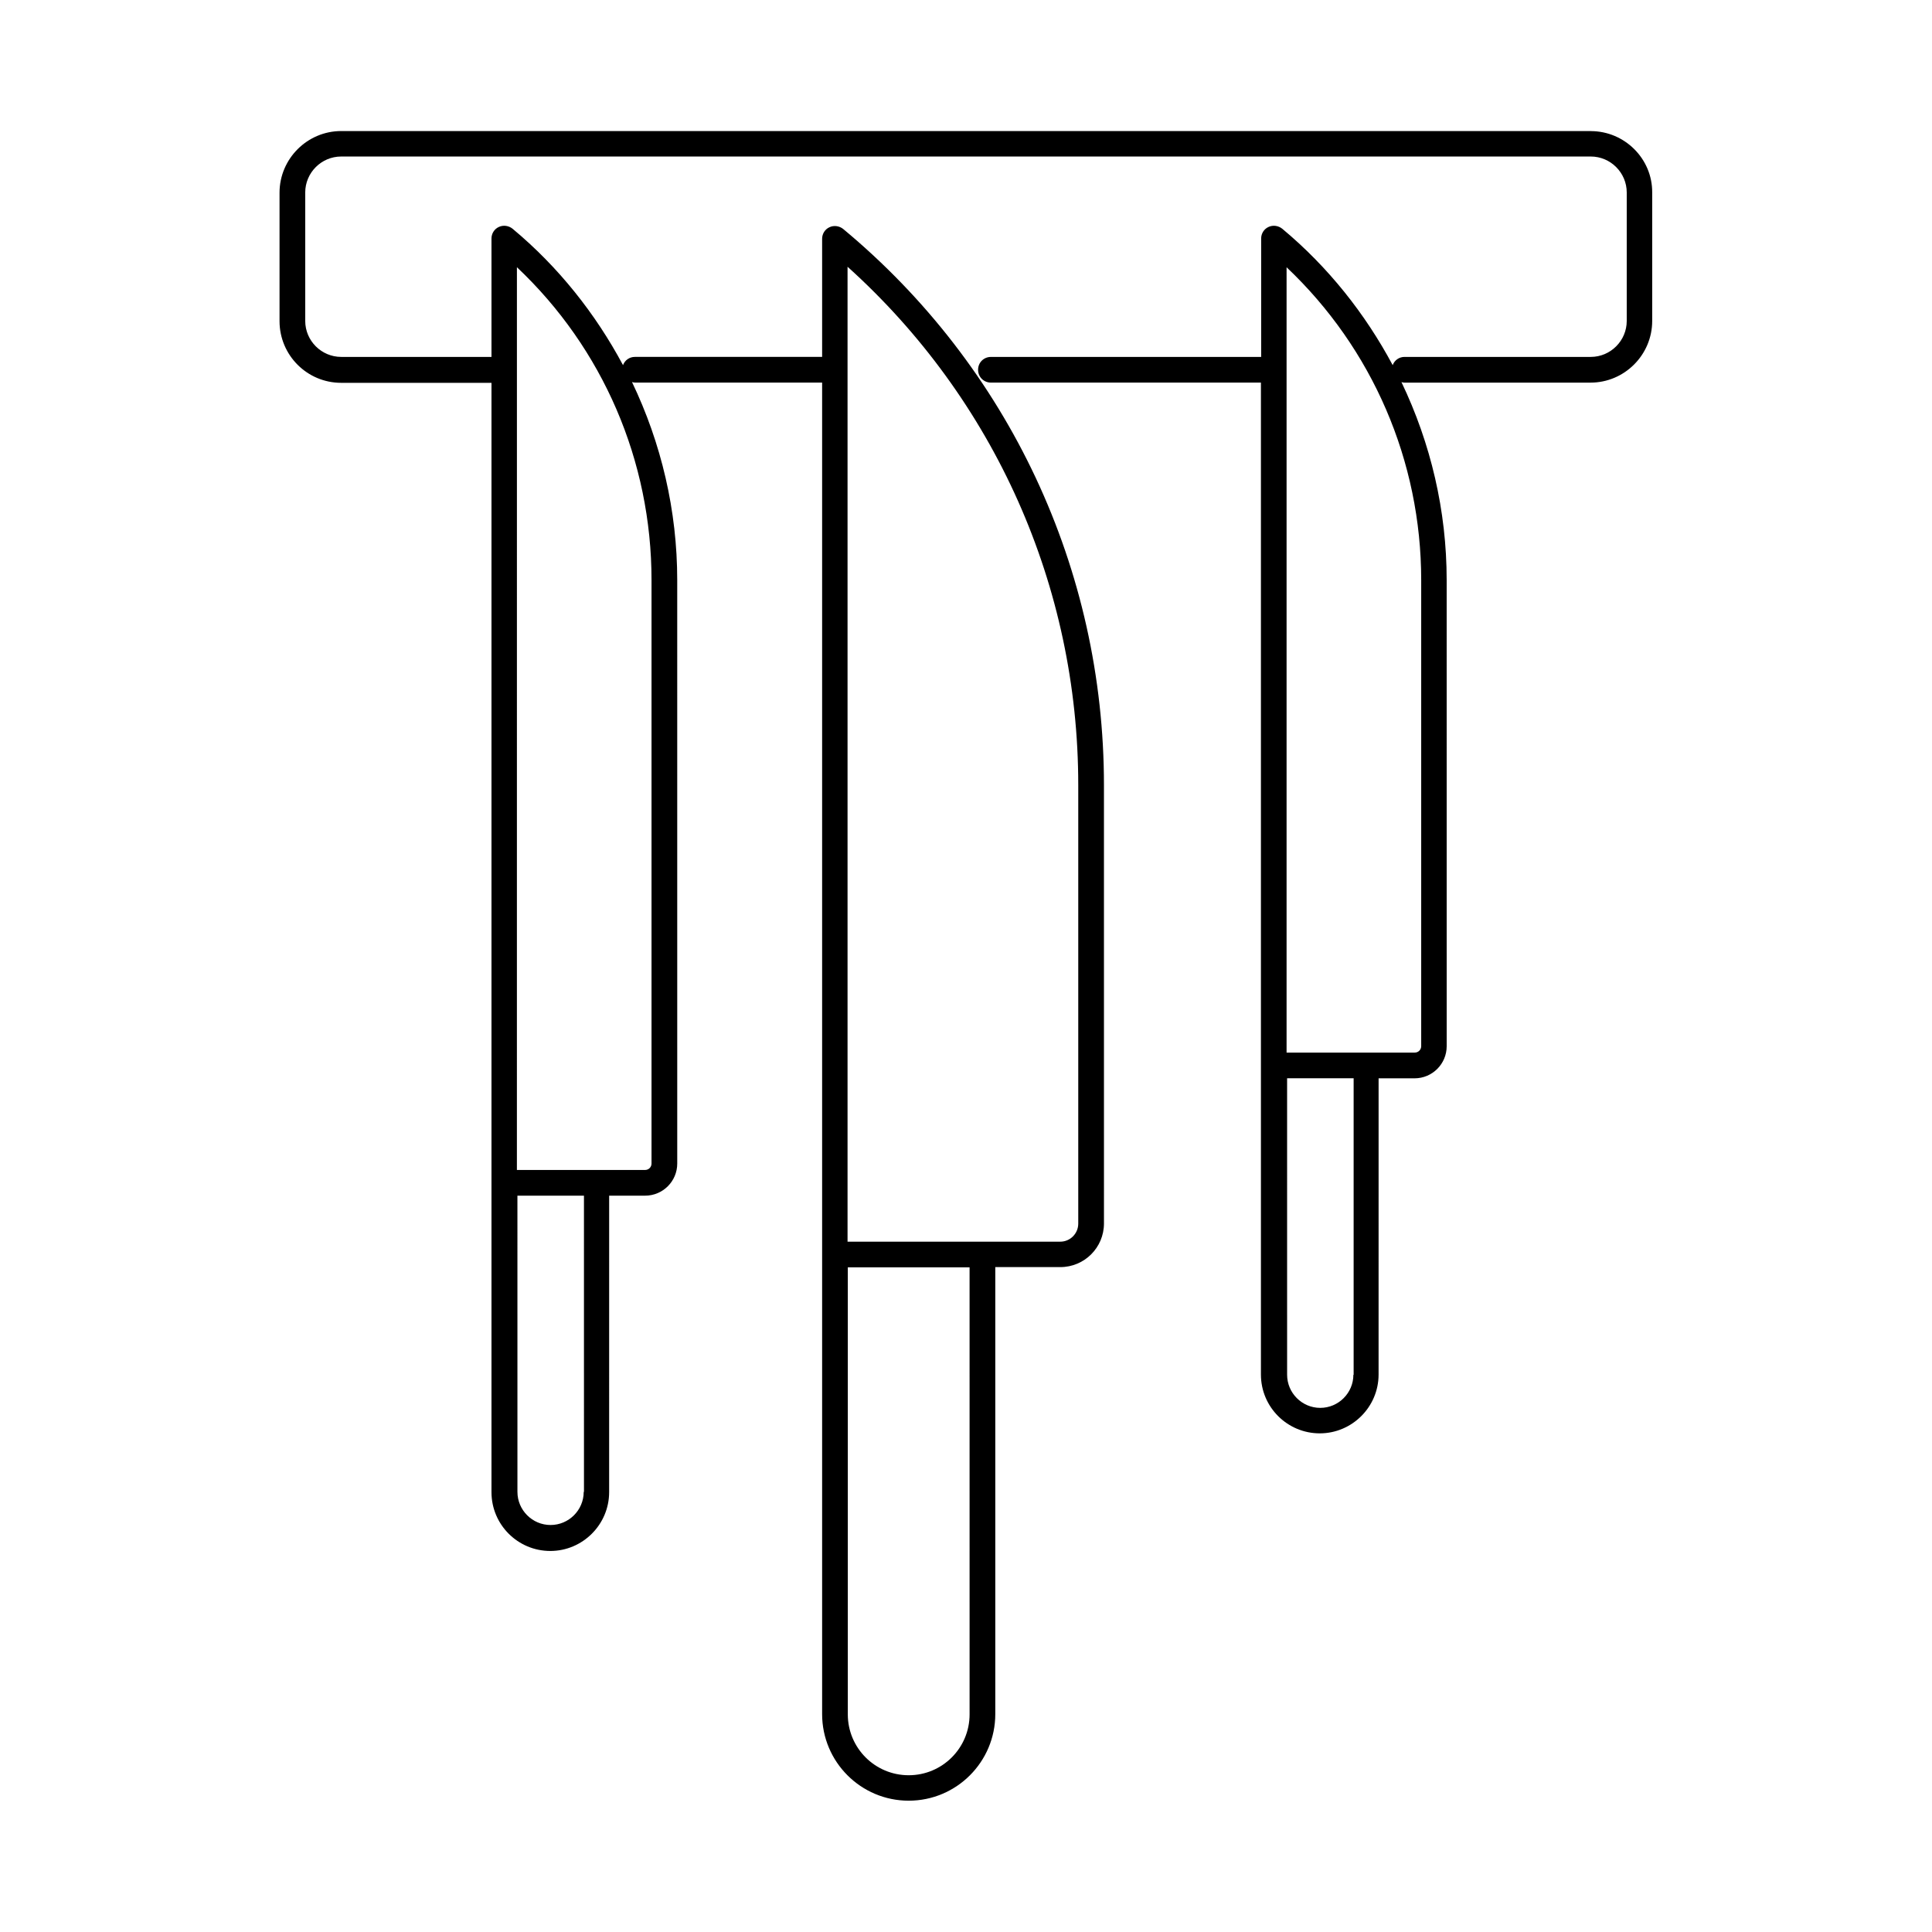 <?xml version="1.0" encoding="UTF-8"?>
<!-- Uploaded to: ICON Repo, www.iconrepo.com, Generator: ICON Repo Mixer Tools -->
<svg fill="#000000" width="800px" height="800px" version="1.1" viewBox="144 144 512 512" xmlns="http://www.w3.org/2000/svg">
 <path d="m565.57 178.73h-331.15c-8.988 0-16.34 7.352-16.34 16.34v34.043c0 8.988 7.285 16.34 16.34 16.34h39.828v293.98c0 8.645 7.012 15.59 15.59 15.59s15.59-7.012 15.59-15.59l0.004-78.57h9.531c4.699 0 8.512-3.812 8.512-8.512l-0.004-154.61c0-18.449-4.223-36.289-11.984-52.492 0.273 0.066 0.477 0.137 0.75 0.137h49.633v352.87c0 12.664 10.281 22.945 22.945 22.945 12.664 0 22.945-10.281 22.945-22.945v-118.46h17.227c6.398 0 11.574-5.176 11.574-11.574l-0.004-116.21c0-57.121-25.191-110.84-69.105-147.33-1.02-0.816-2.449-1.02-3.609-0.477-1.227 0.543-1.973 1.77-1.973 3.062v31.316h-49.633c-1.43 0-2.656 0.887-3.133 2.18-7.285-13.617-17.09-26.008-29.277-36.152-1.02-0.816-2.449-1.02-3.609-0.477-1.227 0.543-1.973 1.77-1.973 3.062v31.387h-39.828c-5.242 0-9.531-4.289-9.531-9.531v-34.043c0-5.242 4.289-9.531 9.531-9.531h331.15c5.242 0 9.531 4.289 9.531 9.531v34.043c0 5.242-4.289 9.531-9.531 9.531h-49.359c-1.43 0-2.656 0.887-3.133 2.18-7.285-13.617-17.09-26.008-29.277-36.152-1.02-0.816-2.449-1.02-3.609-0.477-1.227 0.543-1.973 1.77-1.973 3.062v31.387l-71.617 0.004c-1.906 0-3.402 1.496-3.402 3.402s1.496 3.402 3.402 3.402h71.555v262.87c0 8.645 7.012 15.59 15.59 15.59s15.59-7.012 15.59-15.59l0.004-78.496h9.531c4.699 0 8.512-3.812 8.512-8.512l-0.004-123.5c0-18.449-4.223-36.289-11.984-52.492 0.273 0.066 0.477 0.137 0.75 0.137h49.359c8.988 0 16.34-7.352 16.34-16.34v-34.043c0.07-8.918-7.281-16.27-16.27-16.27zm-164.62 419.59c0 8.918-7.215 16.137-16.137 16.137-8.918 0-16.137-7.215-16.137-16.137v-118.46h32.27zm28.797-246.32v116.29c0 2.586-2.109 4.766-4.766 4.766h-56.371v-231-0.066-0.066-27.234c38.941 35.062 61.137 84.691 61.137 137.32zm-131.06 187.36c0 4.832-3.949 8.781-8.781 8.781-4.832 0-8.781-3.949-8.781-8.781l-0.004-78.5h17.633l0.004 78.5zm17.973-241.62v154.61c0 0.953-0.75 1.703-1.703 1.703h-33.973l0.004-212.01v-27.23c22.805 21.512 35.672 51.332 35.672 82.922zm186 210.58c0 4.832-3.949 8.781-8.781 8.781s-8.781-3.949-8.781-8.781l-0.004-78.566h17.633v78.566zm17.973-87.078c0 0.953-0.75 1.703-1.703 1.703h-33.973v-180.82-0.066-0.066-27.168c22.738 21.516 35.676 51.336 35.676 82.926z"/>
</svg>
